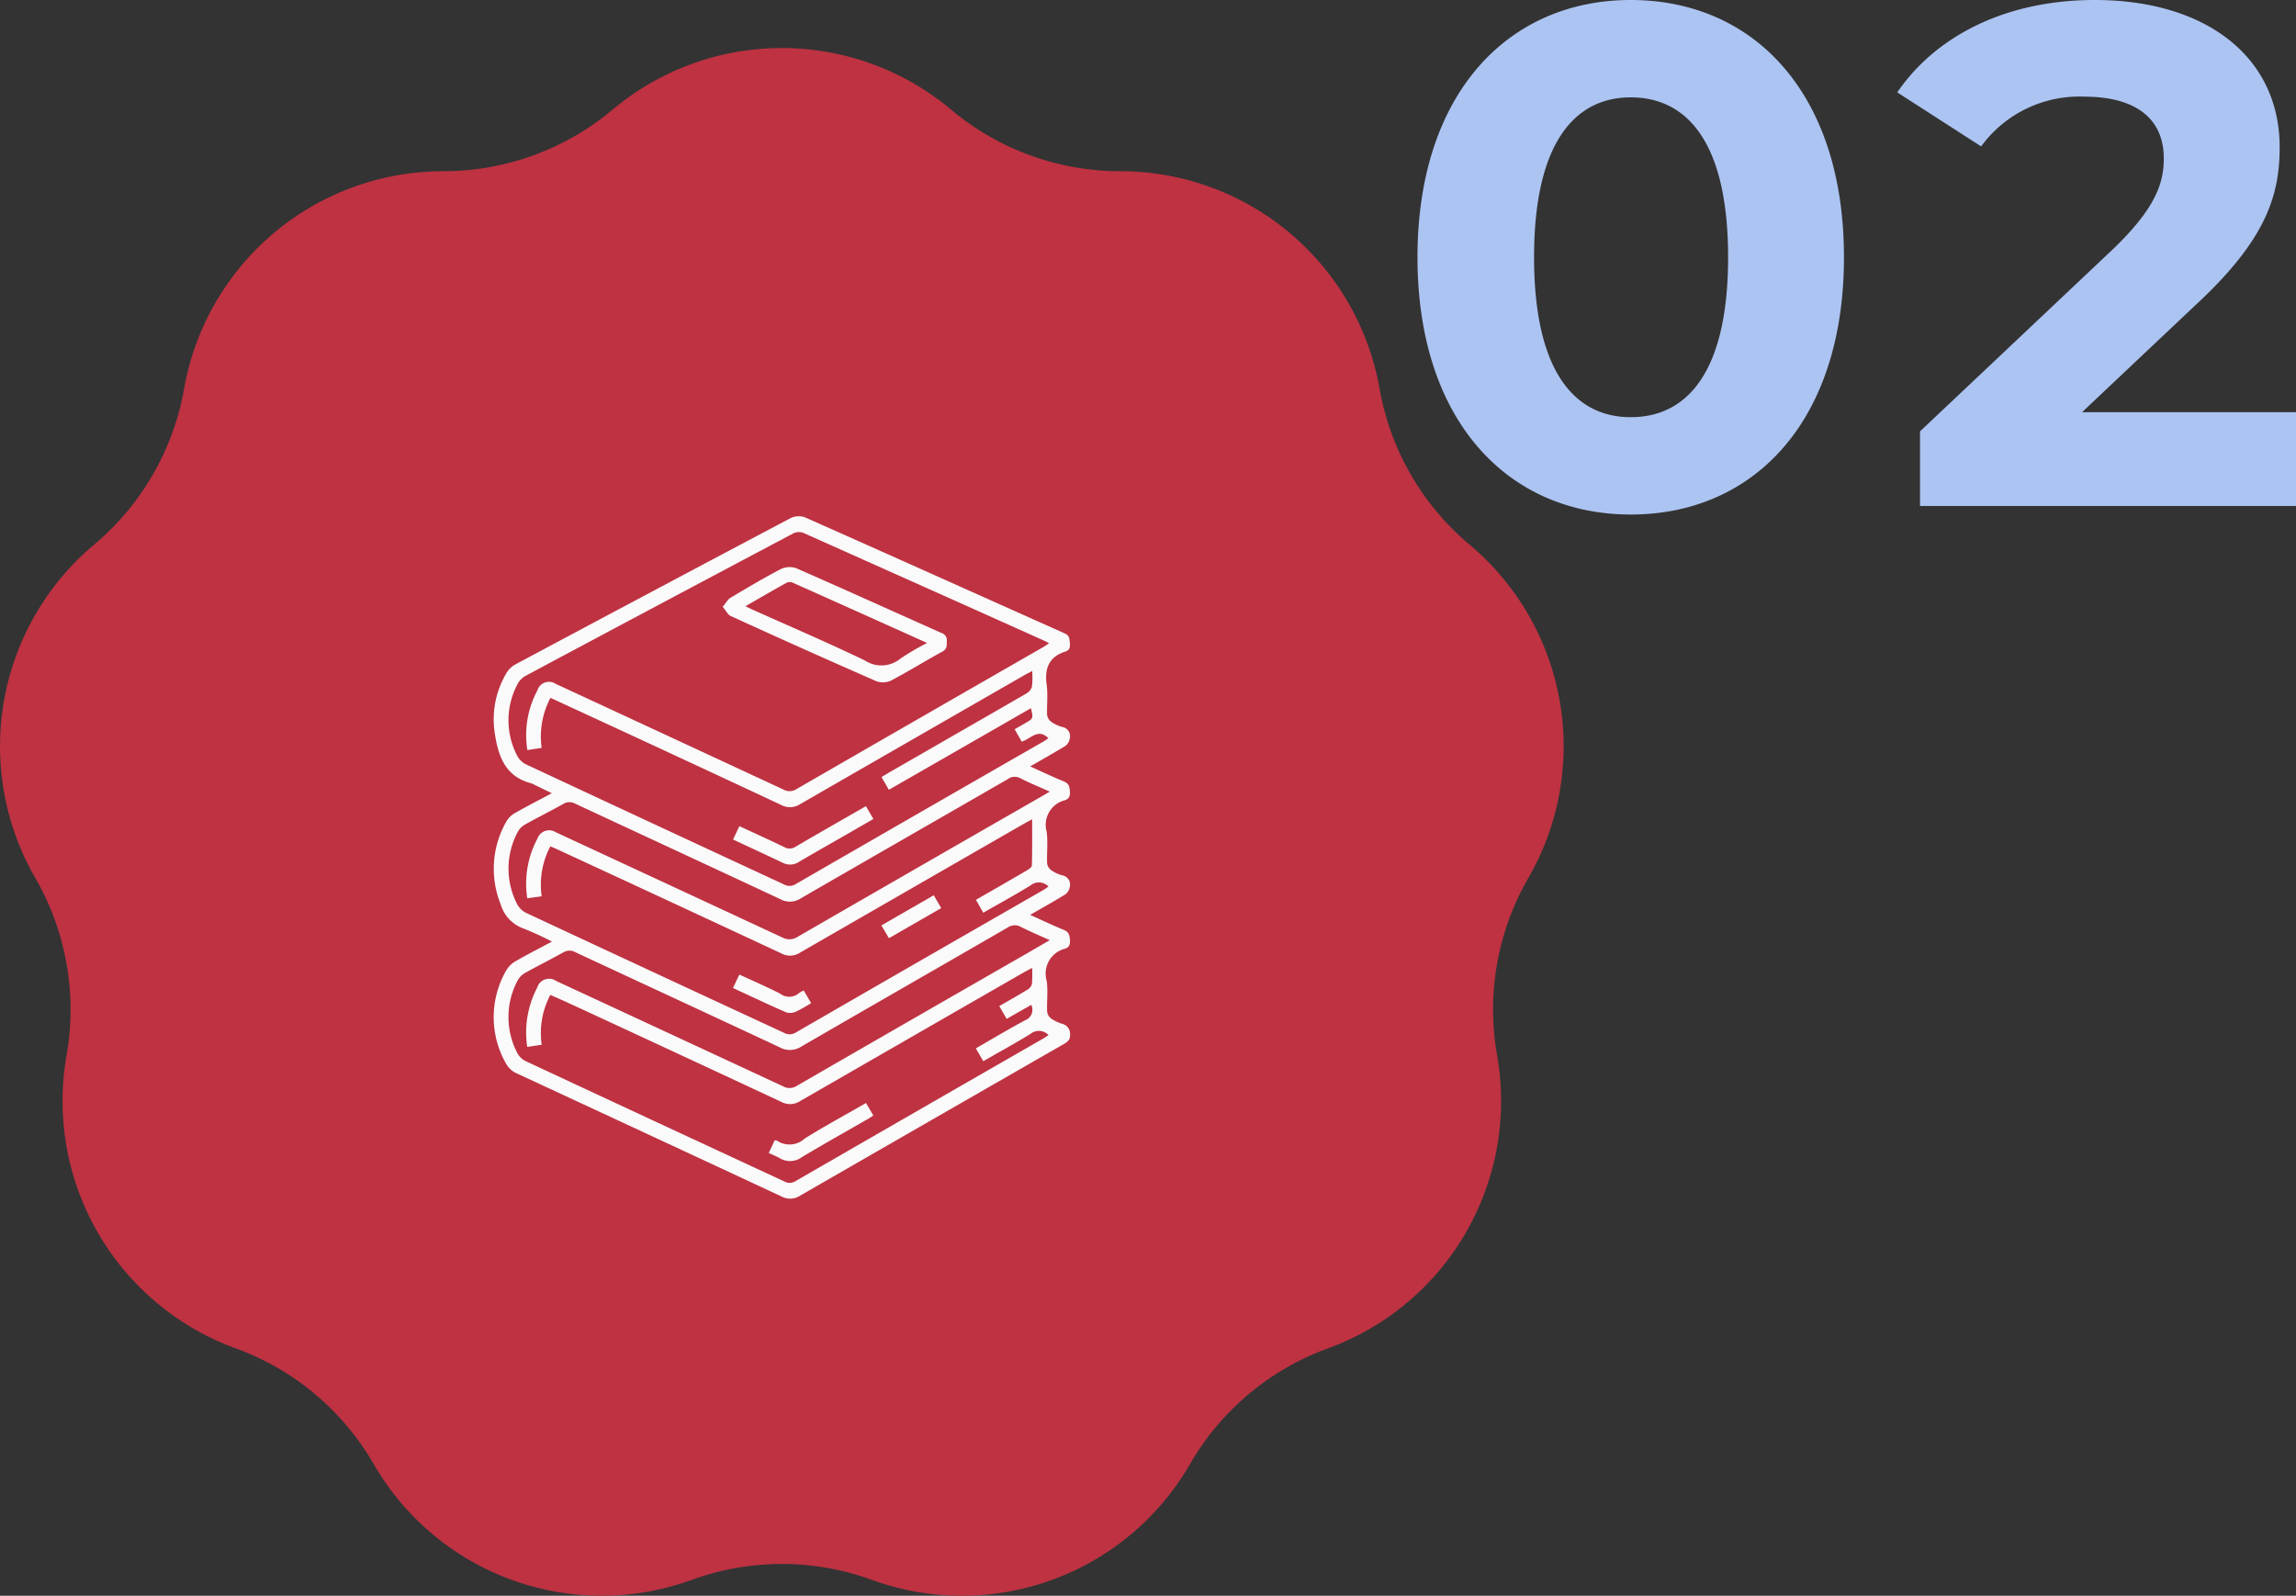 <svg xmlns="http://www.w3.org/2000/svg" width="193.82" height="134.725" viewBox="0 0 193.82 134.725"><rect x="0" y="0" width="193.82" height="134.725" fill="#333333" stroke="none"/><g id="&#x7EC4;_9007" data-name="&#x7EC4; 9007" transform="translate(-5433.5 -6744.719)"><path id="&#x8DEF;&#x5F84;_16761" data-name="&#x8DEF;&#x5F84; 16761" d="M80.287,5.2h0a22.216,22.216,0,0,0,14.285,5.2h0a22.223,22.223,0,0,1,21.887,18.365h0a22.215,22.215,0,0,0,7.6,13.165h0a22.225,22.225,0,0,1,4.96,28.138h0a22.224,22.224,0,0,0-2.639,14.973h0A22.227,22.227,0,0,1,112.1,109.783h0a22.218,22.218,0,0,0-11.646,9.773h0A22.224,22.224,0,0,1,73.6,129.326h0a22.218,22.218,0,0,0-15.2,0h0a22.225,22.225,0,0,1-26.849-9.771h0A22.212,22.212,0,0,0,19.9,109.783h0A22.226,22.226,0,0,1,5.619,85.04h0a22.238,22.238,0,0,0-2.64-14.973h0A22.225,22.225,0,0,1,7.941,41.929h0a22.224,22.224,0,0,0,7.6-13.165h0A22.224,22.224,0,0,1,37.429,10.4h0A22.226,22.226,0,0,0,51.715,5.2h0A22.225,22.225,0,0,1,80.287,5.2Z" transform="translate(5433.5 6748.774)" fill="#be3242"></path><g id="hgy7cZ.tif" transform="translate(6085.834 6595.776)"><g id="&#x7EC4;_8423" data-name="&#x7EC4; 8423" transform="translate(-610.666 192.526)"><path id="&#x8DEF;&#x5F84;_16773" data-name="&#x8DEF;&#x5F84; 16773" d="M-565.37,213.649c1.007.453,1.924.894,2.866,1.277.409.166.449.445.487.809s-.049.647-.416.768a2.14,2.14,0,0,0-1.545,2.656c.117.885,0,1.8.04,2.7a.893.893,0,0,0,.374.572,3.033,3.033,0,0,0,.886.411.791.791,0,0,1,.645,1,.985.985,0,0,1-.353.6c-.954.589-1.934,1.134-2.985,1.74,1.005.453,1.922.893,2.862,1.277.4.165.462.434.494.805s-.034.648-.41.772a2.166,2.166,0,0,0-1.551,2.712c.12.863,0,1.758.04,2.636a.9.9,0,0,0,.37.576,3.592,3.592,0,0,0,.884.416.872.872,0,0,1,.681.87c.031.5-.229.669-.578.87q-11.113,6.378-22.216,12.773a1.517,1.517,0,0,1-1.549.074q-11.219-5.228-22.448-10.436a1.9,1.9,0,0,1-.813-.77,7.893,7.893,0,0,1-.012-7.855,2.166,2.166,0,0,1,.795-.8c.968-.564,1.97-1.07,3.086-1.666a25.927,25.927,0,0,0-2.4-1.1,3.082,3.082,0,0,1-1.931-2.043,8.029,8.029,0,0,1,.5-7.032,1.959,1.959,0,0,1,.736-.693c.974-.556,1.974-1.066,3.081-1.656l-1.471-.713a1.6,1.6,0,0,0-.278-.128c-2.262-.585-2.807-2.408-3.089-4.369a7.637,7.637,0,0,1,.987-4.9,2.008,2.008,0,0,1,.756-.756q11.622-6.212,23.272-12.372a1.566,1.566,0,0,1,1.2-.051c7.317,3.249,14.618,6.535,21.929,9.8.4.178.387.464.42.788s.016.614-.36.734c-1.4.446-1.786,1.42-1.593,2.813.117.843,0,1.717.039,2.575a.9.9,0,0,0,.377.573,3.022,3.022,0,0,0,.887.409.791.791,0,0,1,.639,1,.978.978,0,0,1-.356.6C-563.345,212.5-564.326,213.046-565.37,213.649Zm-42.447-1.38a8.013,8.013,0,0,1,.853-5.049,1.018,1.018,0,0,1,1.535-.544q9.618,4.457,19.23,8.925a1.064,1.064,0,0,0,1.123-.051q10.407-6.007,20.83-11.987c.149-.085.285-.193.468-.318-.159-.085-.245-.138-.336-.179q-10.2-4.577-20.411-9.137a1.087,1.087,0,0,0-.835.043q-11.321,5.994-22.618,12.036a1.743,1.743,0,0,0-.685.724,6.487,6.487,0,0,0-.041,5.964,1.766,1.766,0,0,0,.775.78q10.88,5.085,21.776,10.135a.965.965,0,0,0,1.015-.043q10.434-6.023,20.883-12.018c.149-.085.286-.191.424-.285-.884-.877-1.5.073-2.254.29l-.595-1.044c.4-.234.777-.44,1.14-.661.409-.248.429-.357.234-1.115l-11.994,6.887-.619-1.076c.354-.21.664-.4.978-.578q5.608-3.222,11.212-6.452a1.07,1.07,0,0,0,.506-.589,7.092,7.092,0,0,0,.023-1.335c-.281.15-.477.248-.666.357q-9.462,5.436-18.919,10.882a1.564,1.564,0,0,1-1.605.071q-7.6-3.56-15.224-7.08c-1.405-.652-2.813-1.3-4.25-1.962a6.943,6.943,0,0,0-.746,4.223Zm44.1,3.506c-.915-.41-1.712-.731-2.473-1.121a.978.978,0,0,0-1.064.064c-5.822,3.36-11.657,6.7-17.475,10.067a1.66,1.66,0,0,1-1.715.079c-5.771-2.7-11.554-5.375-17.328-8.069a1,1,0,0,0-1.023.028c-1.069.6-2.169,1.143-3.237,1.744a1.59,1.59,0,0,0-.609.638,6.551,6.551,0,0,0-.064,6.022,1.759,1.759,0,0,0,.773.782q10.88,5.081,21.776,10.126a.962.962,0,0,0,1.014-.03q10.431-6.024,20.878-12.019c.149-.086.286-.191.441-.3a1.124,1.124,0,0,0-1.522-.087c-1.3.8-2.636,1.529-3.988,2.3l-.615-1.088c1.448-.834,2.865-1.644,4.273-2.469.179-.1.445-.282.449-.432.036-1.273.021-2.547.021-3.9-.317.174-.532.286-.742.407q-9.432,5.424-18.859,10.857a1.515,1.515,0,0,1-1.549.07q-9.466-4.417-18.949-8.8c-.18-.083-.364-.158-.572-.248a6.946,6.946,0,0,0-.732,4.219l-1.216.166a8.067,8.067,0,0,1,.866-5.052,1.039,1.039,0,0,1,1.545-.521q9.56,4.433,19.113,8.88a1.274,1.274,0,0,0,1.342-.079q10.219-5.9,20.454-11.773C-564.279,216.112-564.058,215.977-563.718,215.775Zm0,12.543c-.885-.4-1.668-.732-2.425-1.113a1.041,1.041,0,0,0-1.12.041c-5.8,3.356-11.617,6.685-17.415,10.047a1.763,1.763,0,0,1-1.827.076c-5.751-2.695-11.517-5.357-17.273-8.041a1,1,0,0,0-1.026.033c-1.069.6-2.169,1.142-3.238,1.742a1.584,1.584,0,0,0-.606.639,6.548,6.548,0,0,0-.032,6.076,1.592,1.592,0,0,0,.694.7q10.935,5.105,21.885,10.18a.872.872,0,0,0,.905-.03q10.486-6.049,20.984-12.079c.131-.075.252-.168.39-.261a1.122,1.122,0,0,0-1.519-.1c-1.3.8-2.638,1.531-3.992,2.309l-.623-1.087c1.411-.81,2.776-1.631,4.178-2.381a.94.94,0,0,0,.5-1.29l-2.081,1.184-.62-1.082c.828-.478,1.611-.915,2.376-1.383a.813.813,0,0,0,.379-.477,10.857,10.857,0,0,0,.018-1.36c-.306.164-.536.281-.76.409q-9.406,5.406-18.807,10.823a1.563,1.563,0,0,1-1.6.082q-8.962-4.191-17.944-8.341c-.511-.237-1.029-.458-1.561-.695a6.9,6.9,0,0,0-.73,4.209l-1.221.18a8.188,8.188,0,0,1,.849-5.019,1.041,1.041,0,0,1,1.581-.554q9.587,4.446,19.168,8.9a1.122,1.122,0,0,0,1.18-.052q9.688-5.593,19.391-11.159C-565.047,229.089-564.436,228.734-563.716,228.318Z" transform="translate(610.666 -192.526)" fill="#fafafa"></path><path id="&#x8DEF;&#x5F84;_16774" data-name="&#x8DEF;&#x5F84; 16774" d="M-492.779,222.049c.286-.338.428-.623.658-.76,1.4-.836,2.807-1.672,4.253-2.426a1.717,1.717,0,0,1,1.307-.065c4.092,1.792,8.158,3.64,12.239,5.458a.635.635,0,0,1,.461.674c-.007.368.049.675-.389.912-1.453.787-2.856,1.668-4.318,2.437a1.641,1.641,0,0,1-1.255.047q-6.164-2.7-12.285-5.5C-492.353,222.71-492.5,222.382-492.779,222.049Zm1.921-.045c.215.1.358.18.506.246,3.2,1.437,6.427,2.818,9.586,4.338a2.526,2.526,0,0,0,2.984-.159,20.57,20.57,0,0,1,2.261-1.325c-3.858-1.734-7.6-3.416-11.338-5.086a.651.651,0,0,0-.5-.013C-488.52,220.648-489.663,221.316-490.858,222Z" transform="translate(512.12 -214.404)" fill="#fafafa"></path><path id="&#x8DEF;&#x5F84;_16775" data-name="&#x8DEF;&#x5F84; 16775" d="M-487.47,344.527l.534-1.129c1.294.6,2.557,1.168,3.8,1.772a.894.894,0,0,0,.955-.043c1.956-1.146,3.926-2.268,5.927-3.419l.63,1.082c-.8.462-1.57.909-2.343,1.354-1.311.754-2.63,1.494-3.931,2.265a1.359,1.359,0,0,1-1.387.076C-484.662,345.829-486.05,345.189-487.47,344.527Z" transform="translate(507.683 -317.232)" fill="#fafafa"></path><path id="&#x8DEF;&#x5F84;_16776" data-name="&#x8DEF;&#x5F84; 16776" d="M-487.5,429.511l.539-1.135c1.181.548,2.339,1.046,3.457,1.62a1.258,1.258,0,0,0,1.6-.072,1.938,1.938,0,0,1,.379-.2l.624,1.062a12.655,12.655,0,0,1-1.269.714,1.166,1.166,0,0,1-.818.074C-484.493,430.92-485.977,430.215-487.5,429.511Z" transform="translate(507.707 -389.681)" fill="#fafafa"></path><path id="&#x8DEF;&#x5F84;_16777" data-name="&#x8DEF;&#x5F84; 16777" d="M-406.729,387.563l.629,1.085-4.414,2.54-.637-1.079Z" transform="translate(443.885 -355.564)" fill="#fafafa"></path><path id="&#x8DEF;&#x5F84;_16778" data-name="&#x8DEF;&#x5F84; 16778" d="M-469.1,498.7l.5-1.071c.093.006.141-.006.166.012a1.9,1.9,0,0,0,2.369-.163c1.678-1.049,3.423-1.99,5.173-3l.618,1.055c-.17.111-.314.216-.468.3-1.858,1.07-3.731,2.115-5.569,3.219a1.663,1.663,0,0,1-1.883.07C-468.459,498.972-468.748,498.864-469.1,498.7Z" transform="translate(492.328 -444.939)" fill="#fafafa"></path></g></g><path id="&#x8DEF;&#x5F84;_17278" data-name="&#x8DEF;&#x5F84; 17278" d="M23.16,58.72c10.38,0,18-7.86,18-21.72s-7.62-21.72-18-21.72c-10.32,0-18,7.86-18,21.72S12.84,58.72,23.16,58.72Zm0-8.22C18.36,50.5,15,46.54,15,37s3.36-13.5,8.16-13.5c4.86,0,8.22,3.96,8.22,13.5S28.02,50.5,23.16,50.5Zm38.1-.42,9.66-9.12c5.88-5.46,7.02-9.18,7.02-13.26,0-7.62-6.24-12.42-15.6-12.42-7.56,0-13.44,3.06-16.68,7.8l7.08,4.56a10.27,10.27,0,0,1,8.7-4.2c4.44,0,6.72,1.92,6.72,5.22,0,2.04-.66,4.2-4.38,7.74L47.58,51.7V58H79.32V50.08Z" transform="translate(5548 6729.439)" fill="#acc4f2"></path></g></svg>